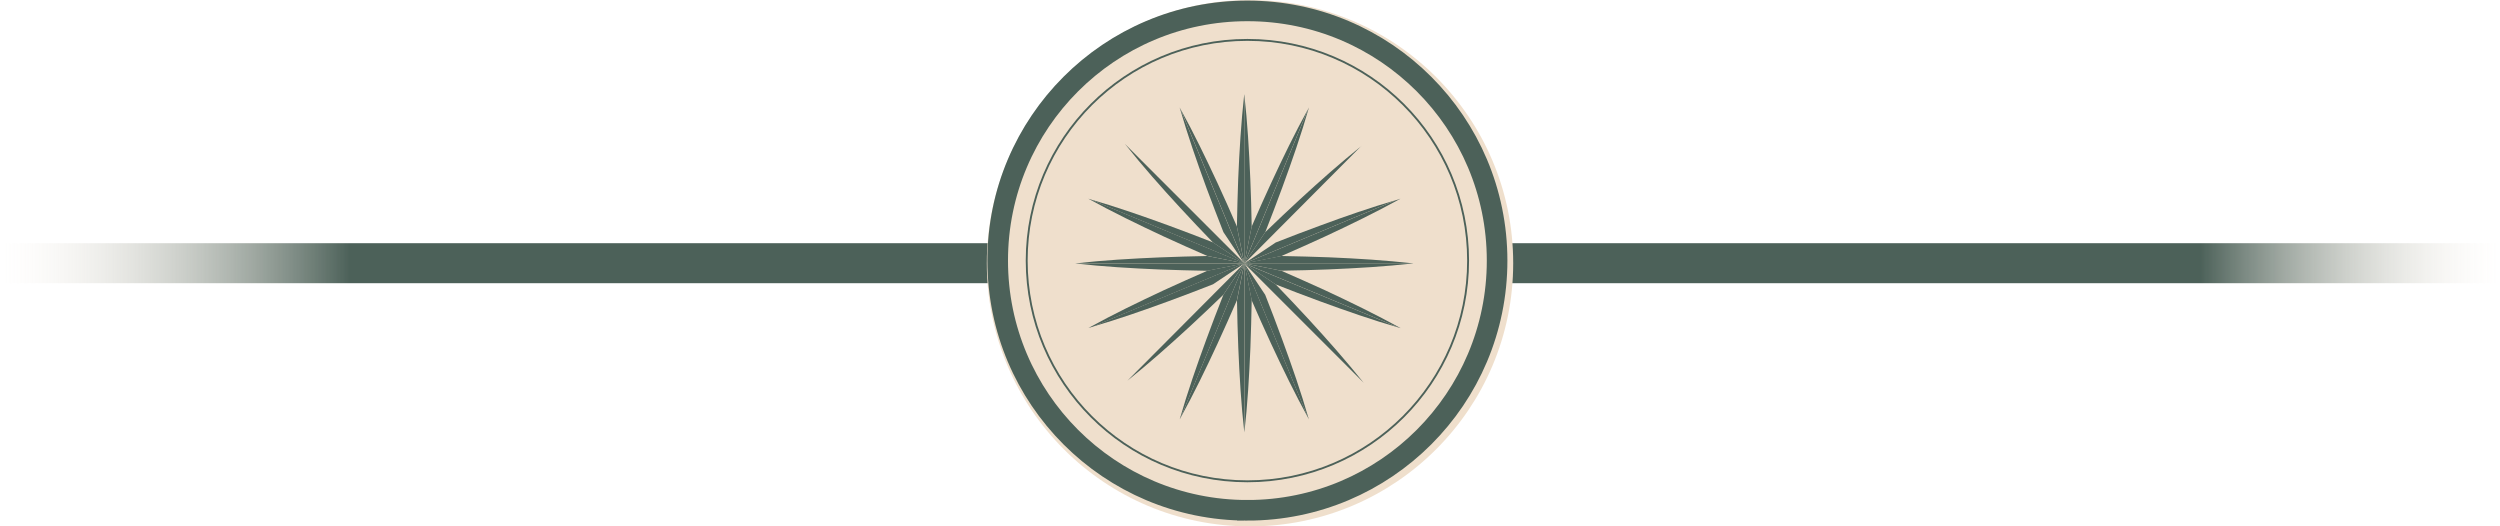 <svg xmlns="http://www.w3.org/2000/svg" xmlns:xlink="http://www.w3.org/1999/xlink" id="Layer_1" data-name="Layer 1" width="250" height="52.64" viewBox="0 0 250 52.64"><defs><style>      .cls-1 {        stroke: url(#linear-gradient);        stroke-width: 4px;      }      .cls-1, .cls-2, .cls-3 {        fill: none;      }      .cls-2 {        stroke-width: .19px;      }      .cls-2, .cls-3 {        stroke: #4c6159;        stroke-linecap: round;        stroke-miterlimit: 10;      }      .cls-4 {        fill: #efdfcc;      }      .cls-4, .cls-5 {        stroke-width: 0px;      }      .cls-3 {        stroke-width: 2.06px;      }      .cls-5 {        fill: #4c6159;      }    </style><linearGradient id="linear-gradient" x1="0" y1="225.68" x2="250" y2="225.68" gradientTransform="translate(0 252) scale(1 -1)" gradientUnits="userSpaceOnUse"><stop offset="0" stop-color="#f4eade" stop-opacity="0"></stop><stop offset=".14" stop-color="#4c6159"></stop><stop offset=".88" stop-color="#4c6159"></stop><stop offset="1" stop-color="#f4eade" stop-opacity="0"></stop></linearGradient></defs><path class="cls-1" d="M0,26.32h250"></path><g><circle class="cls-4" cx="125" cy="26.32" r="26.32"></circle><path class="cls-3" d="M124.74,51.03c13.79,0,24.97-11.18,24.97-24.97S138.53,1.09,124.74,1.09s-24.97,11.18-24.97,24.97,11.18,24.97,24.97,24.97Z"></path><path class="cls-5" d="M124.43,26.34l-6.39-15.46c1.34,2.43,2.54,4.92,3.71,7.43.67,1.44,1.31,2.89,1.94,4.34l.73,3.69Z"></path><path class="cls-5" d="M124.43,9.45v16.89l-.74-3.69c.03-1.58.07-3.17.13-4.76.12-2.81.29-5.63.6-8.44Z"></path><path class="cls-5" d="M125.17,22.65l-.74,3.69V9.45c.32,2.81.48,5.63.6,8.44.07,1.59.11,3.17.14,4.75Z"></path><path class="cls-5" d="M130.9,10.74c-.78,2.72-1.71,5.39-2.68,8.03-.55,1.49-1.11,2.97-1.69,4.44l-2.09,3.13,6.4-15.48h0c.02-.05.04-.09.06-.12Z"></path><path class="cls-5" d="M124.67,26.14h0s0,0,0,0h0Z"></path><path class="cls-5" d="M140.03,19.88c-2.48,1.37-5.02,2.6-7.57,3.79-1.44.66-2.88,1.31-4.34,1.94l-3.69.74,15.18-6.34h0l.4-.13Z"></path><path class="cls-5" d="M141.32,26.34h-16.89l3.69-.74c1.58.03,3.17.07,4.75.13,2.82.12,5.63.29,8.45.61Z"></path><path class="cls-5" d="M141.32,26.34c-2.82.32-5.63.48-8.45.6-1.58.06-3.16.11-4.74.13l-3.7-.74h16.89Z"></path><path class="cls-5" d="M139.9,32.77c-2.68-.77-5.3-1.69-7.9-2.64-1.49-.55-2.97-1.11-4.44-1.69l-3.13-2.09,15.47,6.42Z"></path><path class="cls-5" d="M130.83,41.82c-1.34-2.44-2.55-4.94-3.72-7.45-.67-1.44-1.31-2.88-1.94-4.33l-.74-3.7,6.4,15.48Z"></path><path class="cls-5" d="M125.17,30.04c-.03,1.58-.07,3.16-.13,4.75-.12,2.81-.28,5.63-.6,8.44v-16.89l.74,3.7Z"></path><path class="cls-5" d="M124.43,26.34v16.89c-.32-2.81-.48-5.63-.6-8.44-.06-1.58-.11-3.17-.13-4.75l.74-3.7Z"></path><path class="cls-5" d="M124.43,26.34l-6.39,15.47s-.05.08-.07.12c.78-2.72,1.71-5.39,2.68-8.03.55-1.49,1.11-2.97,1.7-4.45l2.09-3.12Z"></path><path class="cls-5" d="M124.43,26.34l-15.18,6.34c-.14.04-.28.08-.41.12,2.48-1.37,5.02-2.6,7.57-3.79,1.44-.66,2.89-1.31,4.34-1.94l3.69-.74Z"></path><path class="cls-5" d="M124.43,26.34l-3.69.74c-1.58-.03-3.17-.07-4.75-.13-2.82-.12-5.63-.28-8.44-.6h16.88Z"></path><path class="cls-5" d="M124.43,26.34h-16.89c2.81-.32,5.63-.48,8.44-.6,1.58-.06,3.17-.11,4.75-.14l3.69.73Z"></path><path class="cls-5" d="M124.43,26.34l-15.45-6.42c2.67.77,5.28,1.68,7.88,2.63,1.49.55,2.97,1.11,4.44,1.69l3.13,2.09Z"></path><path class="cls-5" d="M124.43,26.34l-3.13-2.09c-1.1-1.14-2.19-2.29-3.26-3.45-1.91-2.07-3.78-4.18-5.54-6.4l11.94,11.94Z"></path><path class="cls-2" d="M124.74,48.13c12.19,0,22.07-9.88,22.07-22.07s-9.88-22.07-22.07-22.07-22.07,9.88-22.07,22.07,9.88,22.07,22.07,22.07Z"></path><path class="cls-5" d="M124.67,26.14h0s0,0,0,0h0Z"></path><path class="cls-5" d="M124.43,26.34l-2.09-3.13c-.58-1.48-1.15-2.96-1.7-4.44-.97-2.65-1.89-5.31-2.68-8.03.02.05.05.09.07.14l6.39,15.47Z"></path><path class="cls-5" d="M130.9,41.95l-.07-.12-6.4-15.48,2.09,3.13c.58,1.48,1.15,2.96,1.69,4.44.97,2.64,1.9,5.3,2.68,8.03Z"></path><path class="cls-5" d="M136.37,38.28l-11.93-11.93,3.13,2.09c1.1,1.14,2.19,2.29,3.26,3.45,1.9,2.07,3.77,4.18,5.54,6.39Z"></path><path class="cls-5" d="M140.04,32.81l-.13-.04-15.47-6.43,3.7.74c1.45.63,2.9,1.28,4.33,1.93,2.55,1.19,5.09,2.42,7.57,3.79Z"></path><path class="cls-5" d="M124.43,26.34l-3.69-.74c-1.45-.63-2.9-1.28-4.34-1.94-2.55-1.19-5.09-2.42-7.57-3.79l.14.04,15.46,6.42Z"></path><path class="cls-5" d="M139.62,20l-15.18,6.34,3.13-2.09c1.48-.58,2.96-1.15,4.44-1.69,2.51-.93,5.03-1.8,7.61-2.56Z"></path><path class="cls-5" d="M124.43,26.34l-3.13,2.09c-1.48.58-2.96,1.15-4.44,1.69-2.51.92-5.03,1.8-7.61,2.55l15.18-6.34Z"></path><path class="cls-5" d="M136.14,14.59l-11.71,11.76,2.09-3.13c1.14-1.1,2.29-2.19,3.45-3.26,2-1.84,4.04-3.65,6.17-5.36Z"></path><path class="cls-5" d="M124.43,26.34l-2.09,3.13c-1.14,1.1-2.29,2.19-3.46,3.27-1.99,1.83-4.02,3.63-6.14,5.33l11.68-11.73Z"></path><path class="cls-5" d="M130.83,10.86l-6.4,15.48.74-3.69c.63-1.45,1.27-2.9,1.94-4.34,1.17-2.52,2.38-5.01,3.72-7.45Z"></path><path class="cls-5" d="M124.43,26.34l-.74,3.69c-.63,1.45-1.28,2.9-1.94,4.34-1.16,2.51-2.37,5-3.71,7.44l6.39-15.47Z"></path></g></svg>
